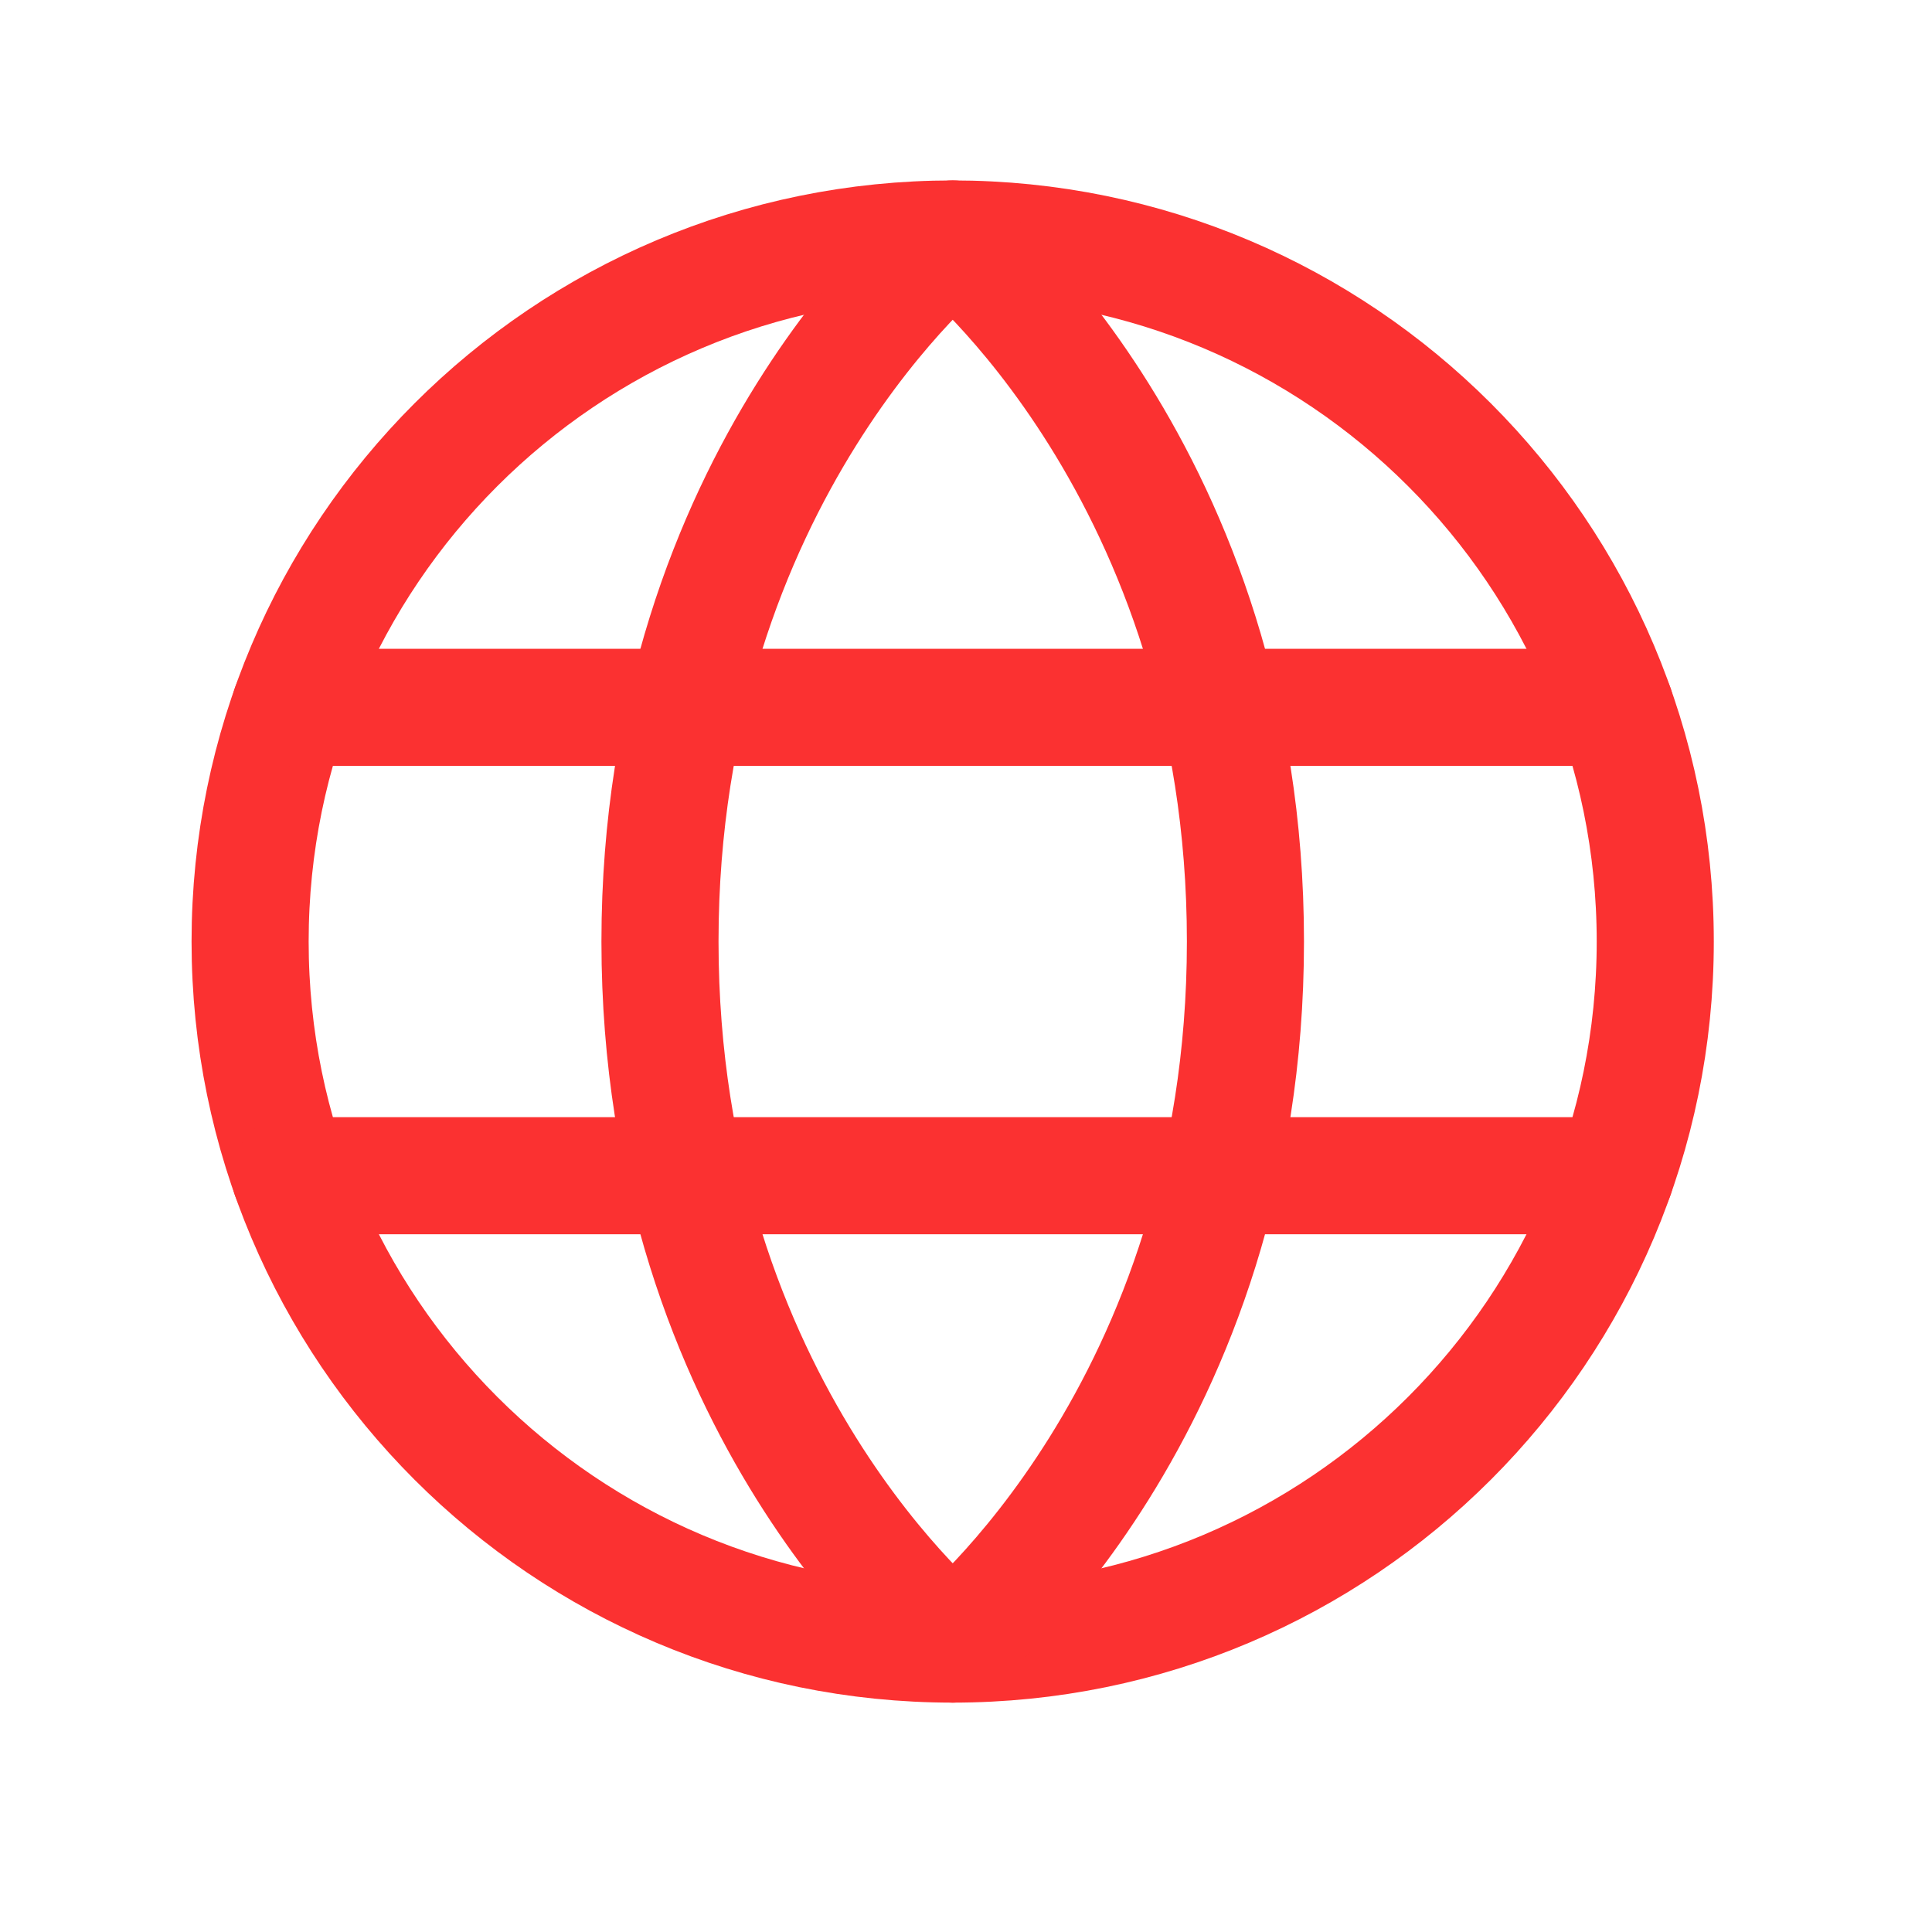 <svg width="33" height="33" viewBox="0 0 33 33" fill="none" xmlns="http://www.w3.org/2000/svg">
<g clip-path="url(#clip0_5100_8167)">
<path d="M16.273 28.082C22.9 28.082 28.273 22.709 28.273 16.082C28.273 9.455 22.9 4.082 16.273 4.082C9.645 4.082 4.272 9.455 4.272 16.082C4.272 22.709 9.645 28.082 16.273 28.082Z" stroke="#FB3131" stroke-width="2" stroke-linecap="round" stroke-linejoin="round"/>
<path d="M21.273 16.082C21.273 24.082 16.273 28.082 16.273 28.082C16.273 28.082 11.273 24.082 11.273 16.082C11.273 8.082 16.273 4.082 16.273 4.082C16.273 4.082 21.273 8.082 21.273 16.082Z" stroke="#FB3131" stroke-width="2" stroke-linecap="round" stroke-linejoin="round"/>
<path d="M4.955 12.082H27.59" stroke="#FB3131" stroke-width="2" stroke-linecap="round" stroke-linejoin="round"/>
<path d="M4.955 20.082H27.59" stroke="#FB3131" stroke-width="2" stroke-linecap="round" stroke-linejoin="round"/>
</g>
<defs>
<clipPath id="clip0_5100_8167">
<rect width="32" height="32" fill="white" transform="translate(0.272 0.082)"/>
</clipPath>
</defs>
</svg>
